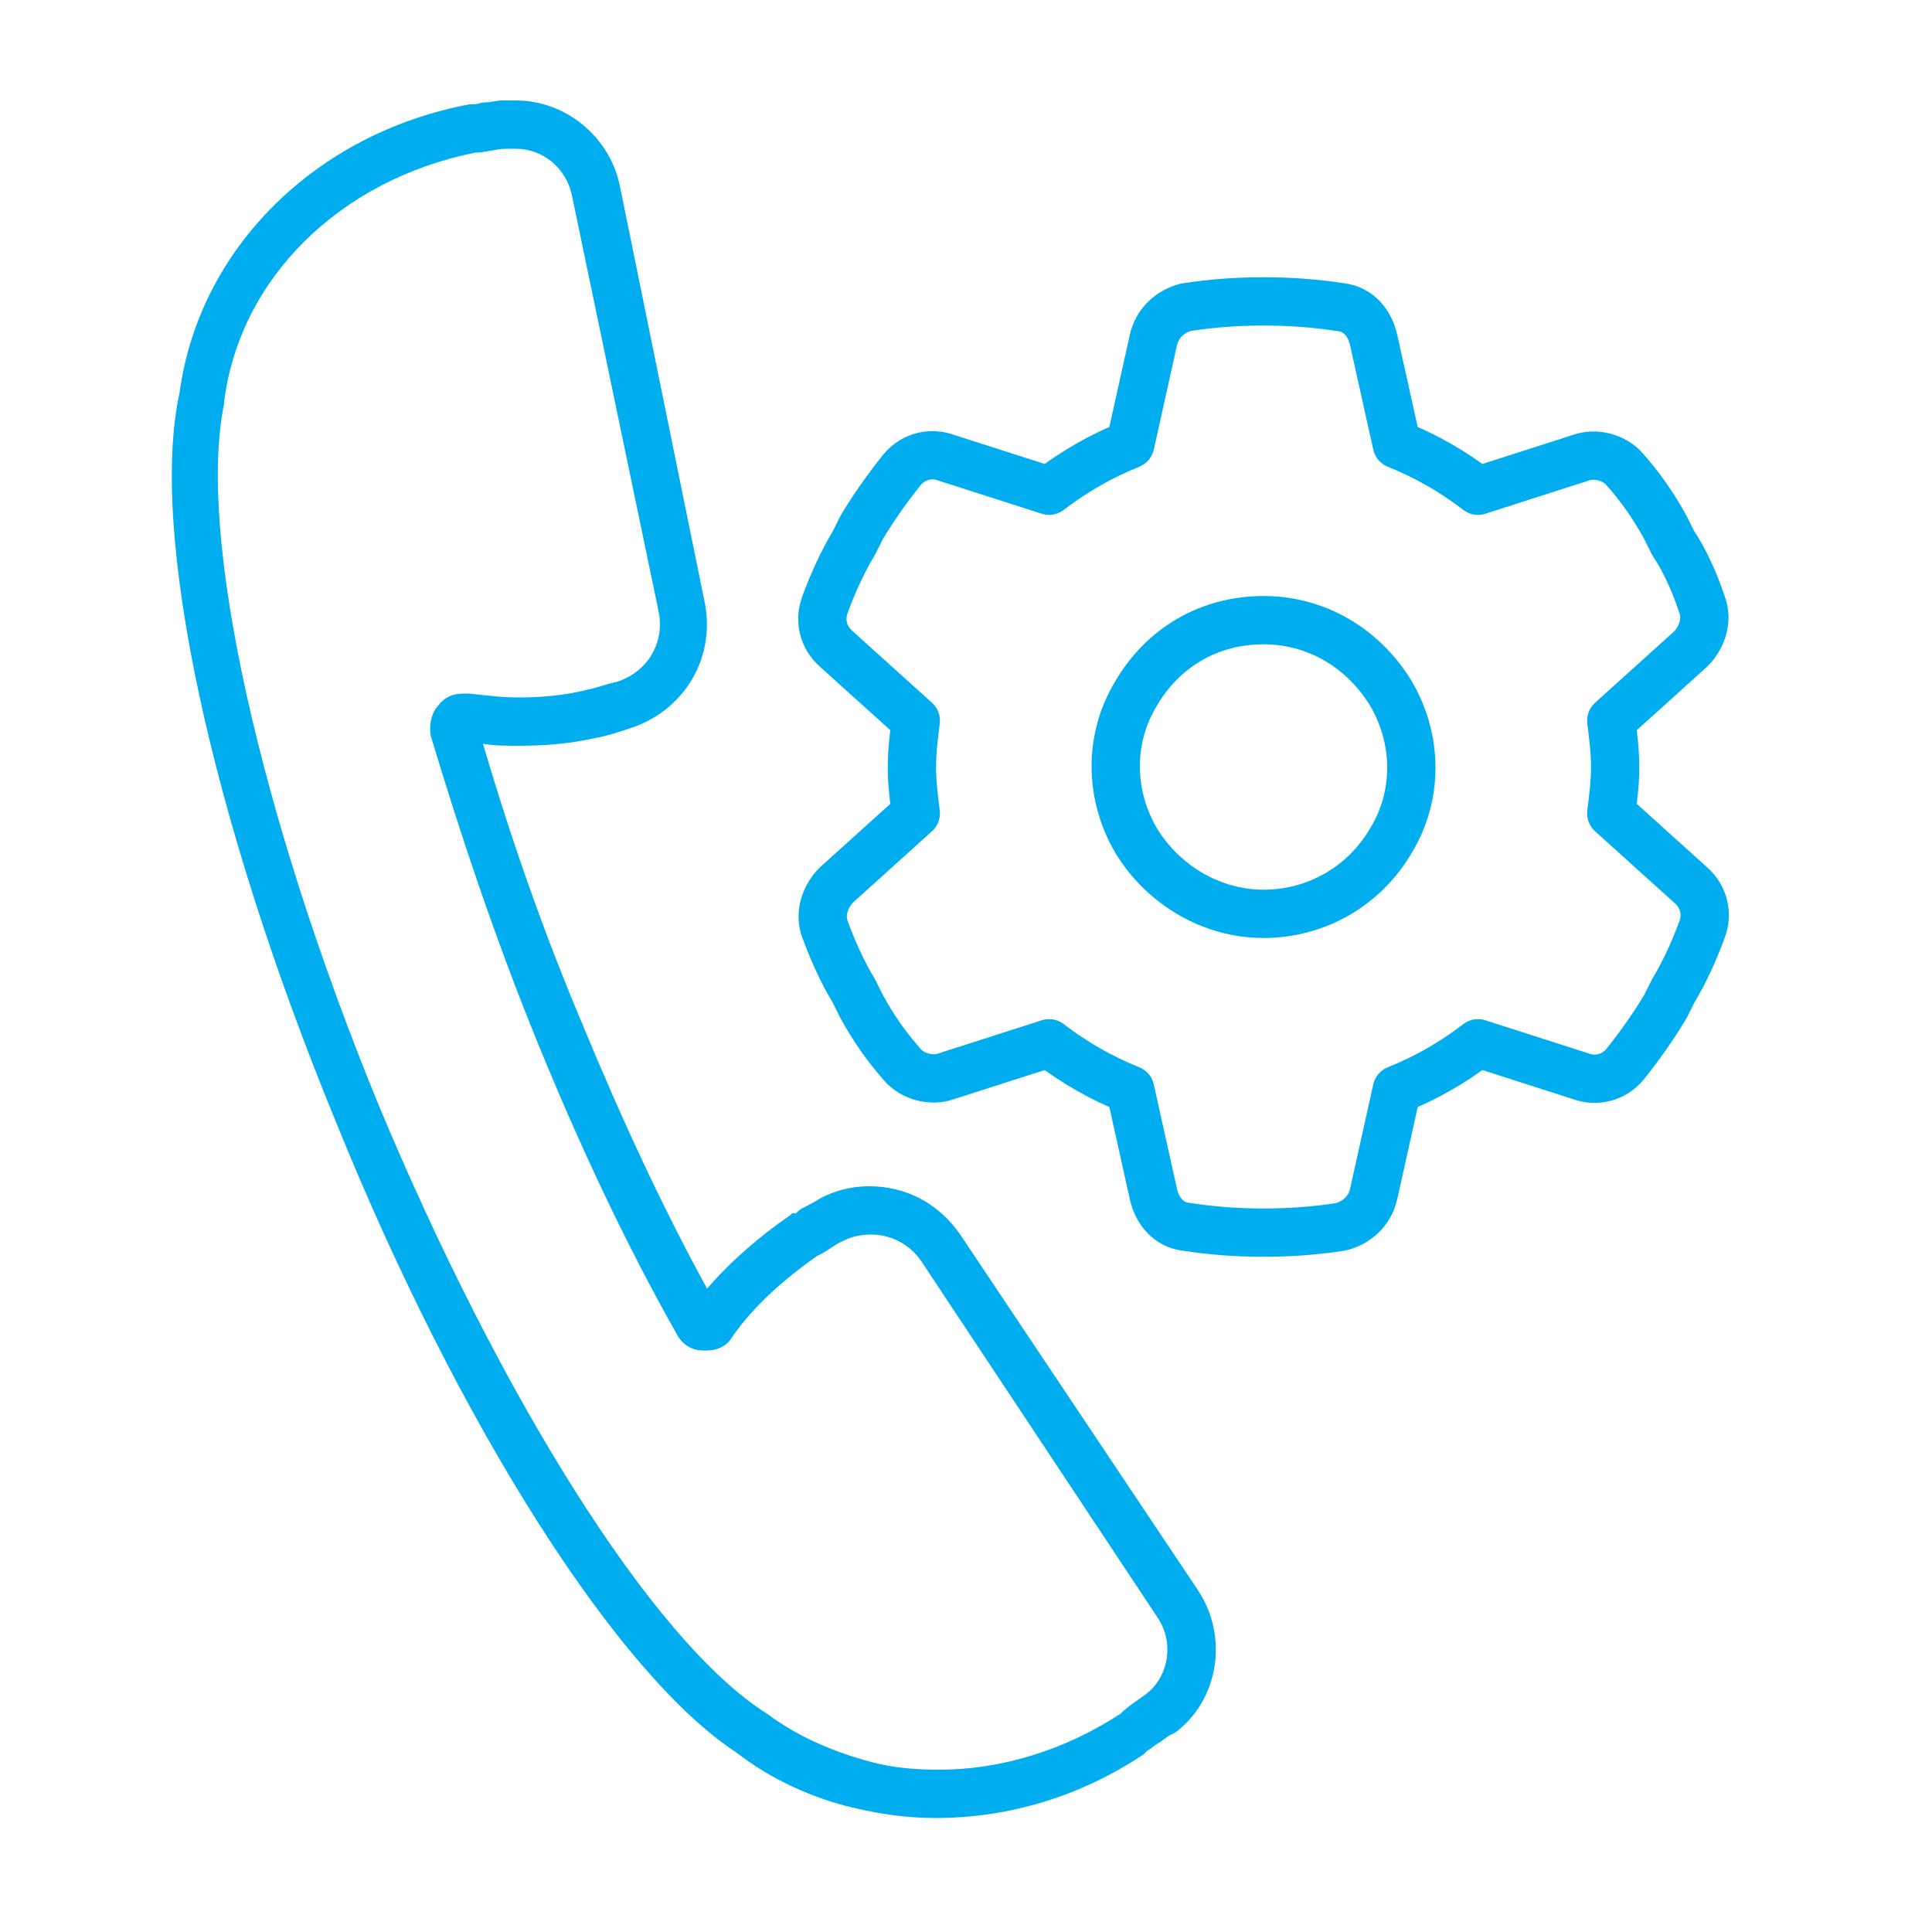 <?xml version="1.0" encoding="UTF-8"?>
<!-- Generator: Adobe Illustrator 23.1.1, SVG Export Plug-In . SVG Version: 6.00 Build 0)  -->
<svg xmlns="http://www.w3.org/2000/svg" xmlns:xlink="http://www.w3.org/1999/xlink" version="1.1" id="Layer_1" x="0px" y="0px" viewBox="0 0 100 100" style="enable-background:new 0 0 100 100;" xml:space="preserve">
<style type="text/css">
	.st0{fill:none;stroke:#00AEEF;stroke-width:2.5;stroke-linecap:round;stroke-linejoin:round;stroke-miterlimit:10;}
	.st1{fill:#00AEEF;}
	.st2{fill:#FFFFFF;stroke:#00AEEF;stroke-width:2.5;stroke-linecap:round;stroke-linejoin:round;stroke-miterlimit:10;}
</style>
<g>
	<path class="st1" d="M26.7,7.7c1.4,0,2.6,1,2.9,2.4l4.5,21.6c0.3,1.6-0.6,3.1-2.2,3.6c-0.5,0.1-1,0.3-1.5,0.4   c-1.2,0.3-2.4,0.4-3.5,0.4c-0.9,0-1.7-0.1-2.6-0.2c-0.1,0-0.2,0-0.3,0c-0.6,0-1,0.2-1.3,0.6c-0.4,0.4-0.5,1.1-0.4,1.6   c1.5,5,3.3,10.4,5.5,15.8c2.2,5.4,4.6,10.5,7.2,15.1c0.3,0.6,0.8,0.9,1.4,0.9c0.1,0,0.1,0,0.2,0c0.5,0,1-0.2,1.3-0.7   c1.1-1.6,2.7-3,4.4-4.2c0.5-0.2,0.9-0.6,1.4-0.8c0.4-0.2,0.9-0.3,1.4-0.3c1,0,2,0.5,2.6,1.4l12.2,18.4c0.9,1.3,0.6,3.1-0.6,4   c-0.4,0.3-0.9,0.6-1.3,1c-2.9,1.9-6.2,2.9-9.4,2.9c-1.2,0-2.4-0.1-3.5-0.4c-1.9-0.5-3.8-1.3-5.4-2.5C33.8,85,25.9,72.3,19.6,57.2   c-6.2-15.1-9.4-29.6-8-36.3l0-0.1c0.8-6.4,6-11.5,13-12.9c0.5,0,1.1-0.2,1.6-0.2C26.4,7.7,26.5,7.7,26.7,7.7 M26.7,5.2L26.7,5.2   c-0.2,0-0.5,0-0.7,0c-0.3,0-0.6,0.1-0.9,0.1c-0.2,0-0.4,0.1-0.6,0.1l-0.1,0l-0.1,0c-8,1.5-14,7.5-15,14.9c-1.6,7.2,1.6,22,8.1,37.8   C23.8,73.9,32,86.7,38.1,90.7c1.8,1.4,4,2.4,6.2,2.9c1.3,0.3,2.7,0.5,4.1,0.5c3.8,0,7.5-1.1,10.8-3.3l0.1-0.1l0.1-0.1   c0.2-0.1,0.4-0.3,0.6-0.4c0.3-0.2,0.5-0.4,0.8-0.5c2.3-1.7,2.8-5,1.2-7.4L49.7,63.9c-1.1-1.6-2.8-2.5-4.7-2.5   c-0.9,0-1.7,0.2-2.5,0.6c-0.3,0.2-0.7,0.4-0.9,0.5c-0.2,0.1-0.3,0.2-0.4,0.3L41,62.8l-0.1,0.1c-1.6,1.1-3.1,2.4-4.3,3.8   c-2.2-4-4.4-8.7-6.5-13.8c-1.9-4.5-3.6-9.3-5.1-14.4c0.6,0.1,1.2,0.1,1.8,0.1c1.4,0,2.7-0.1,4-0.4c0.6-0.1,1.2-0.3,1.8-0.5   c2.8-0.9,4.4-3.6,3.9-6.4L32.1,9.7C31.6,7.1,29.3,5.2,26.7,5.2L26.7,5.2z"></path>
</g>
<g>
	<path class="st0" d="M88.1,31.3c0.3,0.8,0,1.7-0.6,2.3l-4.1,3.7c0.1,0.8,0.2,1.6,0.2,2.4s-0.1,1.6-0.2,2.4l4.1,3.7   c0.7,0.6,0.9,1.5,0.6,2.3c-0.4,1.1-0.9,2.2-1.5,3.2l-0.4,0.8c-0.6,1-1.3,2-2.1,3c-0.6,0.7-1.5,0.9-2.3,0.6l-5.3-1.7   c-1.3,1-2.7,1.8-4.2,2.4l-1.2,5.4c-0.2,0.9-0.9,1.5-1.7,1.7c-1.3,0.2-2.6,0.3-4,0.3s-2.7-0.1-4-0.3c-0.9-0.1-1.5-0.8-1.7-1.7   l-1.2-5.4c-1.5-0.6-2.9-1.4-4.2-2.4l-5.3,1.7c-0.8,0.3-1.8,0-2.3-0.6c-0.8-0.9-1.5-1.9-2.1-3l-0.4-0.8c-0.6-1-1.1-2.1-1.5-3.2   c-0.3-0.8,0-1.7,0.6-2.3l4.1-3.7c-0.1-0.8-0.2-1.6-0.2-2.4s0.1-1.6,0.2-2.4l-4.1-3.7c-0.7-0.6-0.9-1.5-0.6-2.3   c0.4-1.1,0.9-2.2,1.5-3.2l0.4-0.8c0.6-1,1.3-2,2.1-3c0.6-0.7,1.5-0.9,2.3-0.6l5.3,1.7c1.3-1,2.7-1.8,4.2-2.4l1.2-5.4   c0.2-0.9,0.9-1.5,1.7-1.7c1.3-0.2,2.6-0.3,4-0.3s2.7,0.1,4,0.3c0.9,0.1,1.5,0.8,1.7,1.7l1.2,5.4c1.5,0.6,2.9,1.4,4.2,2.4l5.3-1.7   c0.8-0.3,1.8,0,2.3,0.6c0.8,0.9,1.5,1.9,2.1,3l0.4,0.8C87.2,29,87.7,30.1,88.1,31.3L88.1,31.3z M65.4,47.3c2.7,0,5.2-1.4,6.6-3.8   c1.4-2.3,1.4-5.2,0-7.6c-1.4-2.3-3.8-3.8-6.6-3.8s-5.2,1.4-6.6,3.8c-1.4,2.3-1.4,5.2,0,7.6C60.2,45.8,62.7,47.3,65.4,47.3z"></path>
</g>
</svg>
